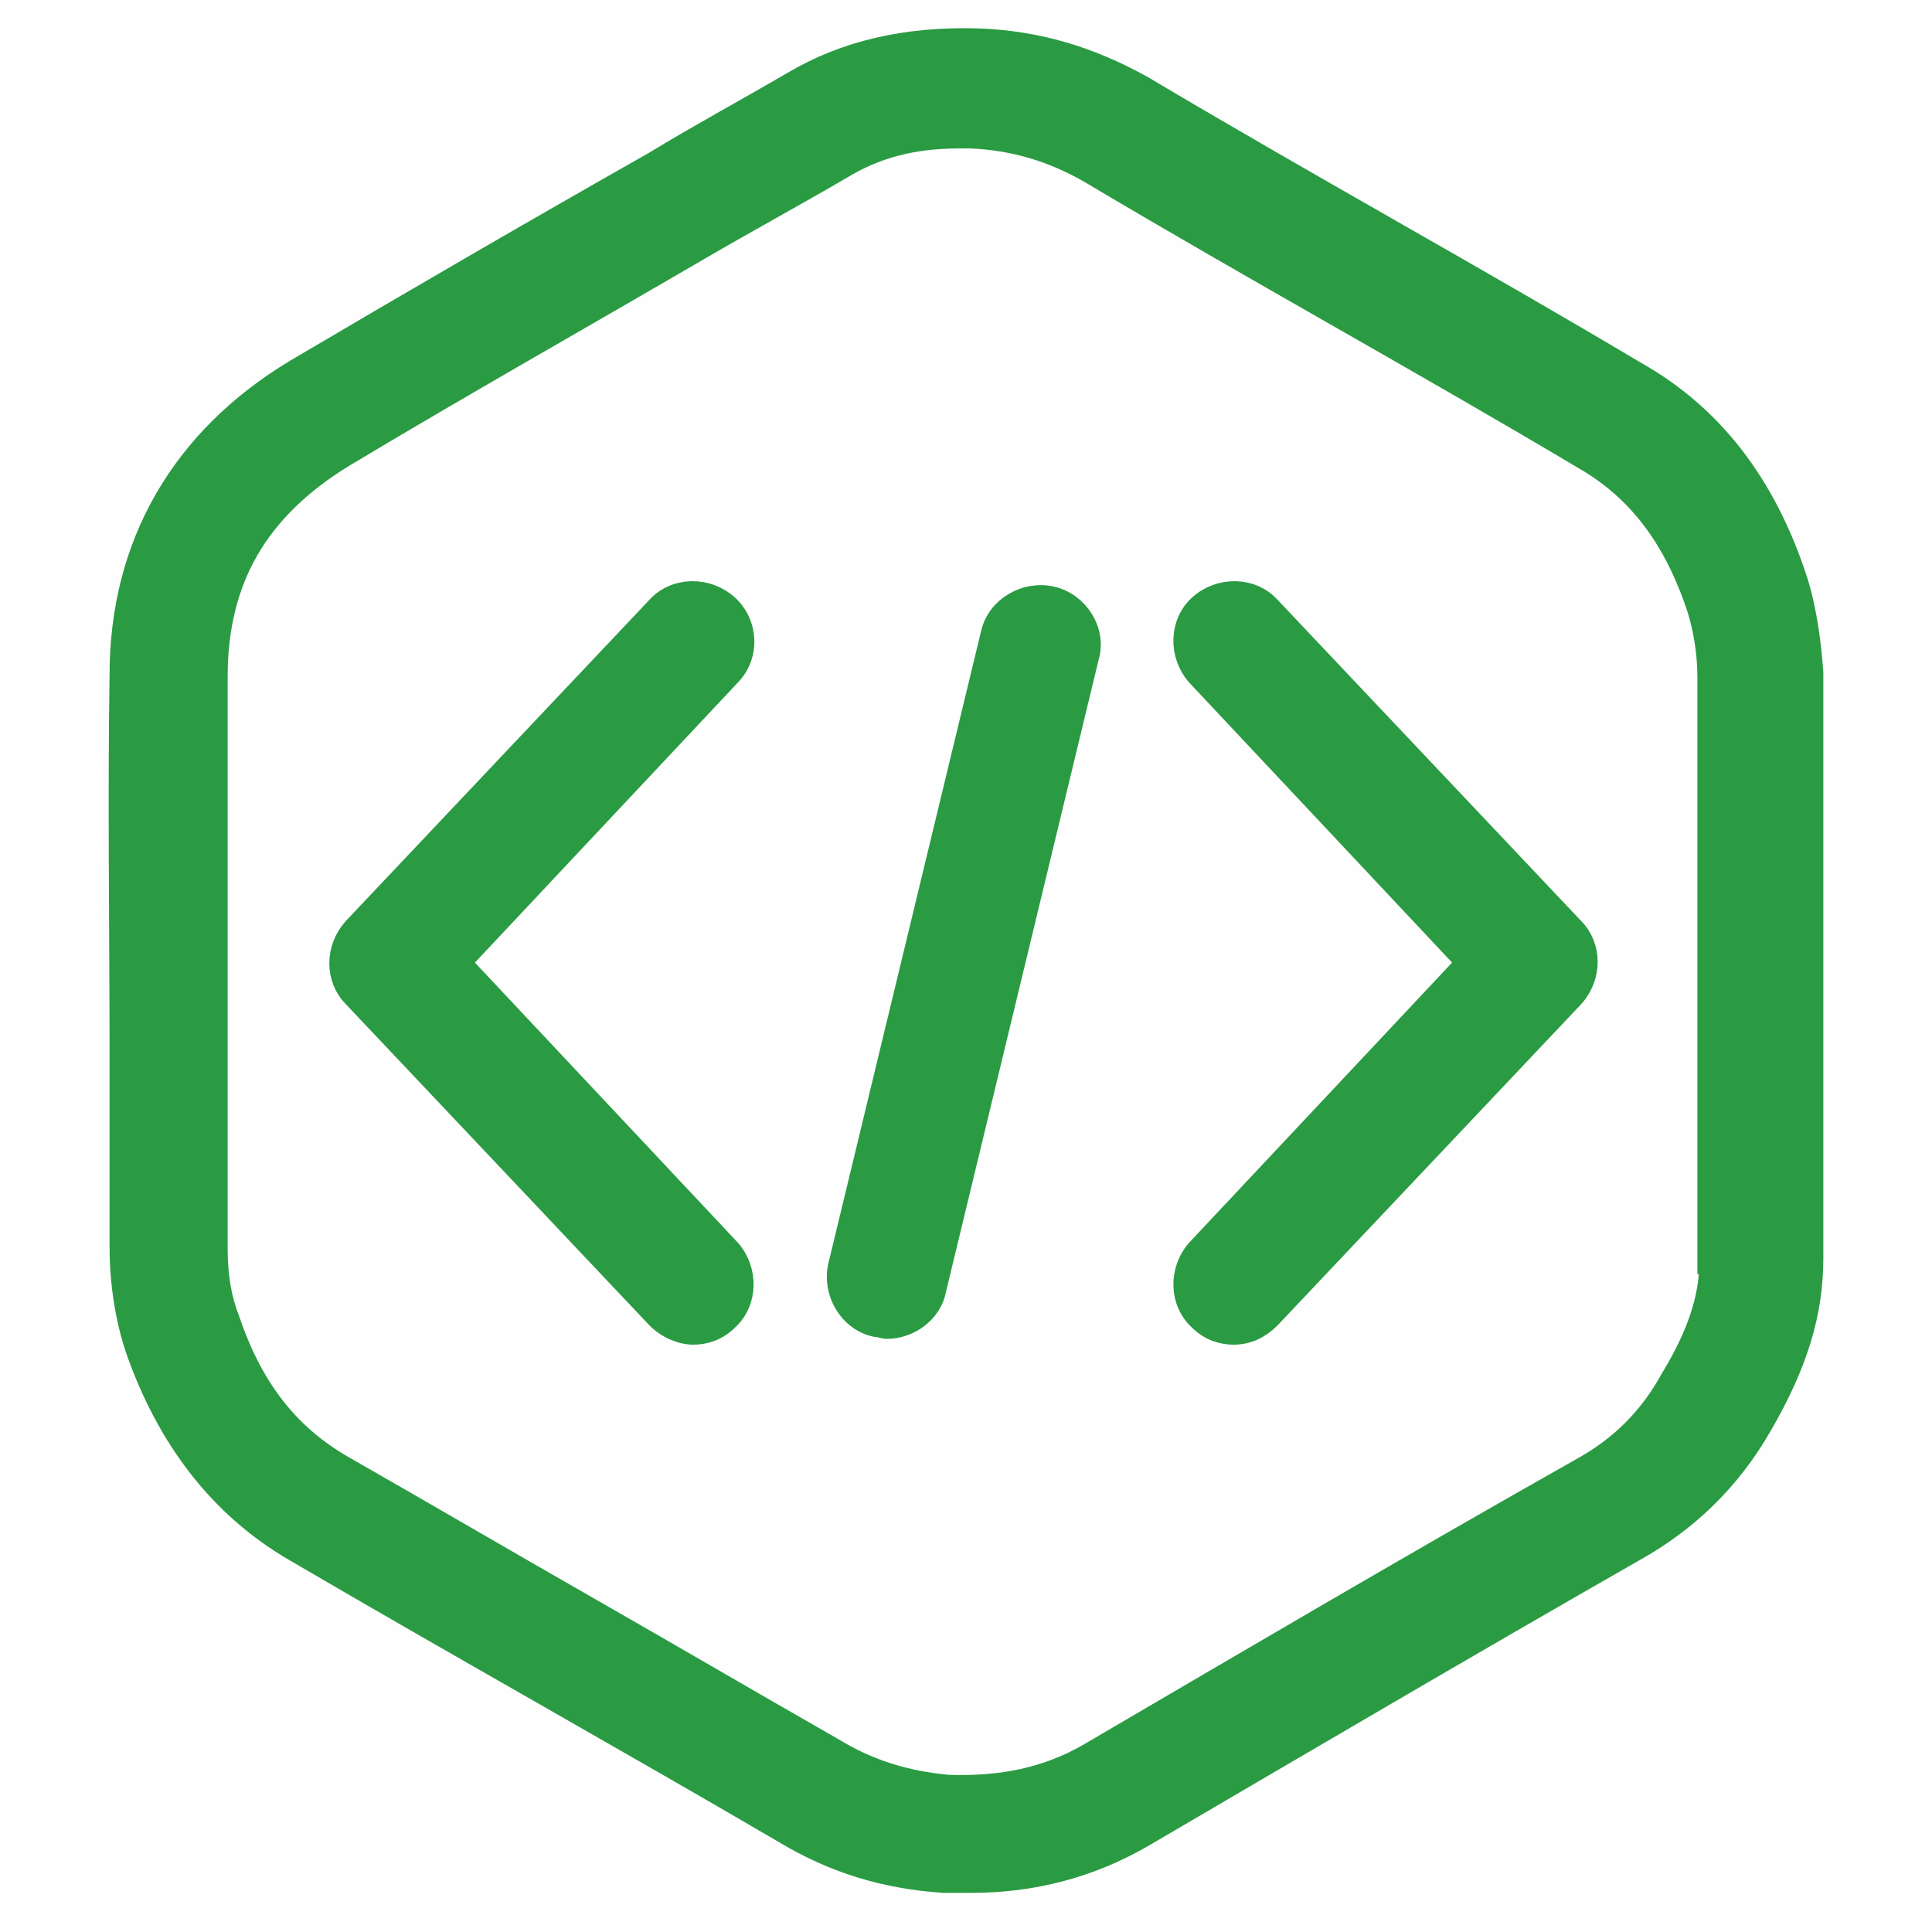 <svg width="48" height="48" viewBox="0 0 48 48" fill="none" xmlns="http://www.w3.org/2000/svg">
<rect width="48" height="48" fill="#C4C4C4" fill-opacity="0.01"/>
<path d="M18.052 15.062C17.566 14.624 16.787 14.624 16.35 15.111L8.81 23.088C8.372 23.575 8.372 24.304 8.81 24.742L16.35 32.719C16.593 32.963 16.933 33.108 17.225 33.108C17.517 33.108 17.809 33.011 18.052 32.768C18.538 32.33 18.538 31.552 18.101 31.066L11.388 23.915L18.101 16.765C18.587 16.278 18.538 15.5 18.052 15.062ZM31.526 15.111C31.088 14.624 30.31 14.624 29.824 15.062C29.337 15.5 29.337 16.278 29.775 16.765L36.488 23.915L29.775 31.066C29.337 31.552 29.337 32.33 29.824 32.768C30.067 33.011 30.359 33.108 30.651 33.108C30.991 33.108 31.283 32.963 31.526 32.719L39.066 24.742C39.503 24.256 39.503 23.526 39.066 23.088L31.526 15.111ZM26.127 14.868C25.494 14.722 24.813 15.111 24.668 15.743L20.873 31.455C20.727 32.087 21.117 32.768 21.749 32.914C21.846 32.914 21.944 32.963 22.041 32.963C22.576 32.963 23.111 32.574 23.208 32.038L27.002 16.327C27.197 15.694 26.759 15.014 26.127 14.868ZM44.611 14.43C43.833 12.046 42.519 10.344 40.622 9.274C38.579 8.058 36.536 6.89 34.493 5.723C32.45 4.555 30.407 3.388 28.364 2.172C27.051 1.442 25.738 1.053 24.278 1.005C22.527 0.956 21.019 1.296 19.706 2.075C18.538 2.756 17.371 3.388 16.252 4.069C13.334 5.723 10.318 7.474 7.351 9.225C4.53 10.928 3.022 13.554 3.022 16.765C2.973 19.926 3.022 23.137 3.022 26.25C3.022 27.806 3.022 29.412 3.022 30.968C3.022 31.892 3.168 32.768 3.411 33.498C4.189 35.735 5.502 37.438 7.351 38.508C9.345 39.675 11.388 40.843 13.431 42.01C15.474 43.178 17.517 44.345 19.511 45.512C20.727 46.242 21.992 46.631 23.451 46.728C23.695 46.728 23.938 46.728 24.132 46.728C25.689 46.728 27.1 46.339 28.364 45.61C32.353 43.275 36.488 40.843 40.574 38.508C41.887 37.778 42.957 36.757 43.735 35.395C44.611 33.887 45 32.622 45 31.26V16.716C44.951 16.035 44.854 15.208 44.611 14.43ZM42.519 31.357C42.519 32.233 42.227 33.157 41.546 34.276C41.011 35.249 40.282 35.978 39.309 36.514C35.174 38.848 31.04 41.28 27.051 43.615C26.029 44.199 24.911 44.442 23.549 44.394C22.479 44.296 21.554 44.004 20.679 43.469C18.636 42.302 16.642 41.135 14.598 39.967C12.556 38.8 10.561 37.632 8.518 36.465C7.156 35.687 6.232 34.519 5.648 32.768C5.454 32.282 5.356 31.698 5.356 31.017C5.356 29.46 5.356 27.855 5.356 26.299C5.356 23.186 5.356 19.975 5.356 16.813C5.356 14.381 6.378 12.63 8.518 11.317C11.437 9.566 14.453 7.863 17.371 6.161C18.538 5.48 19.706 4.847 20.873 4.166C21.749 3.631 22.673 3.388 23.841 3.388C23.938 3.388 24.035 3.388 24.132 3.388C25.203 3.437 26.175 3.729 27.1 4.264C29.143 5.48 31.186 6.647 33.228 7.814C35.272 8.982 37.315 10.149 39.358 11.365C40.719 12.144 41.644 13.36 42.227 15.159C42.373 15.646 42.471 16.23 42.471 16.813V31.357H42.519Z" fill="#2A9B43" stroke="#2A9B43" stroke-width="0.6"/>
</svg>
